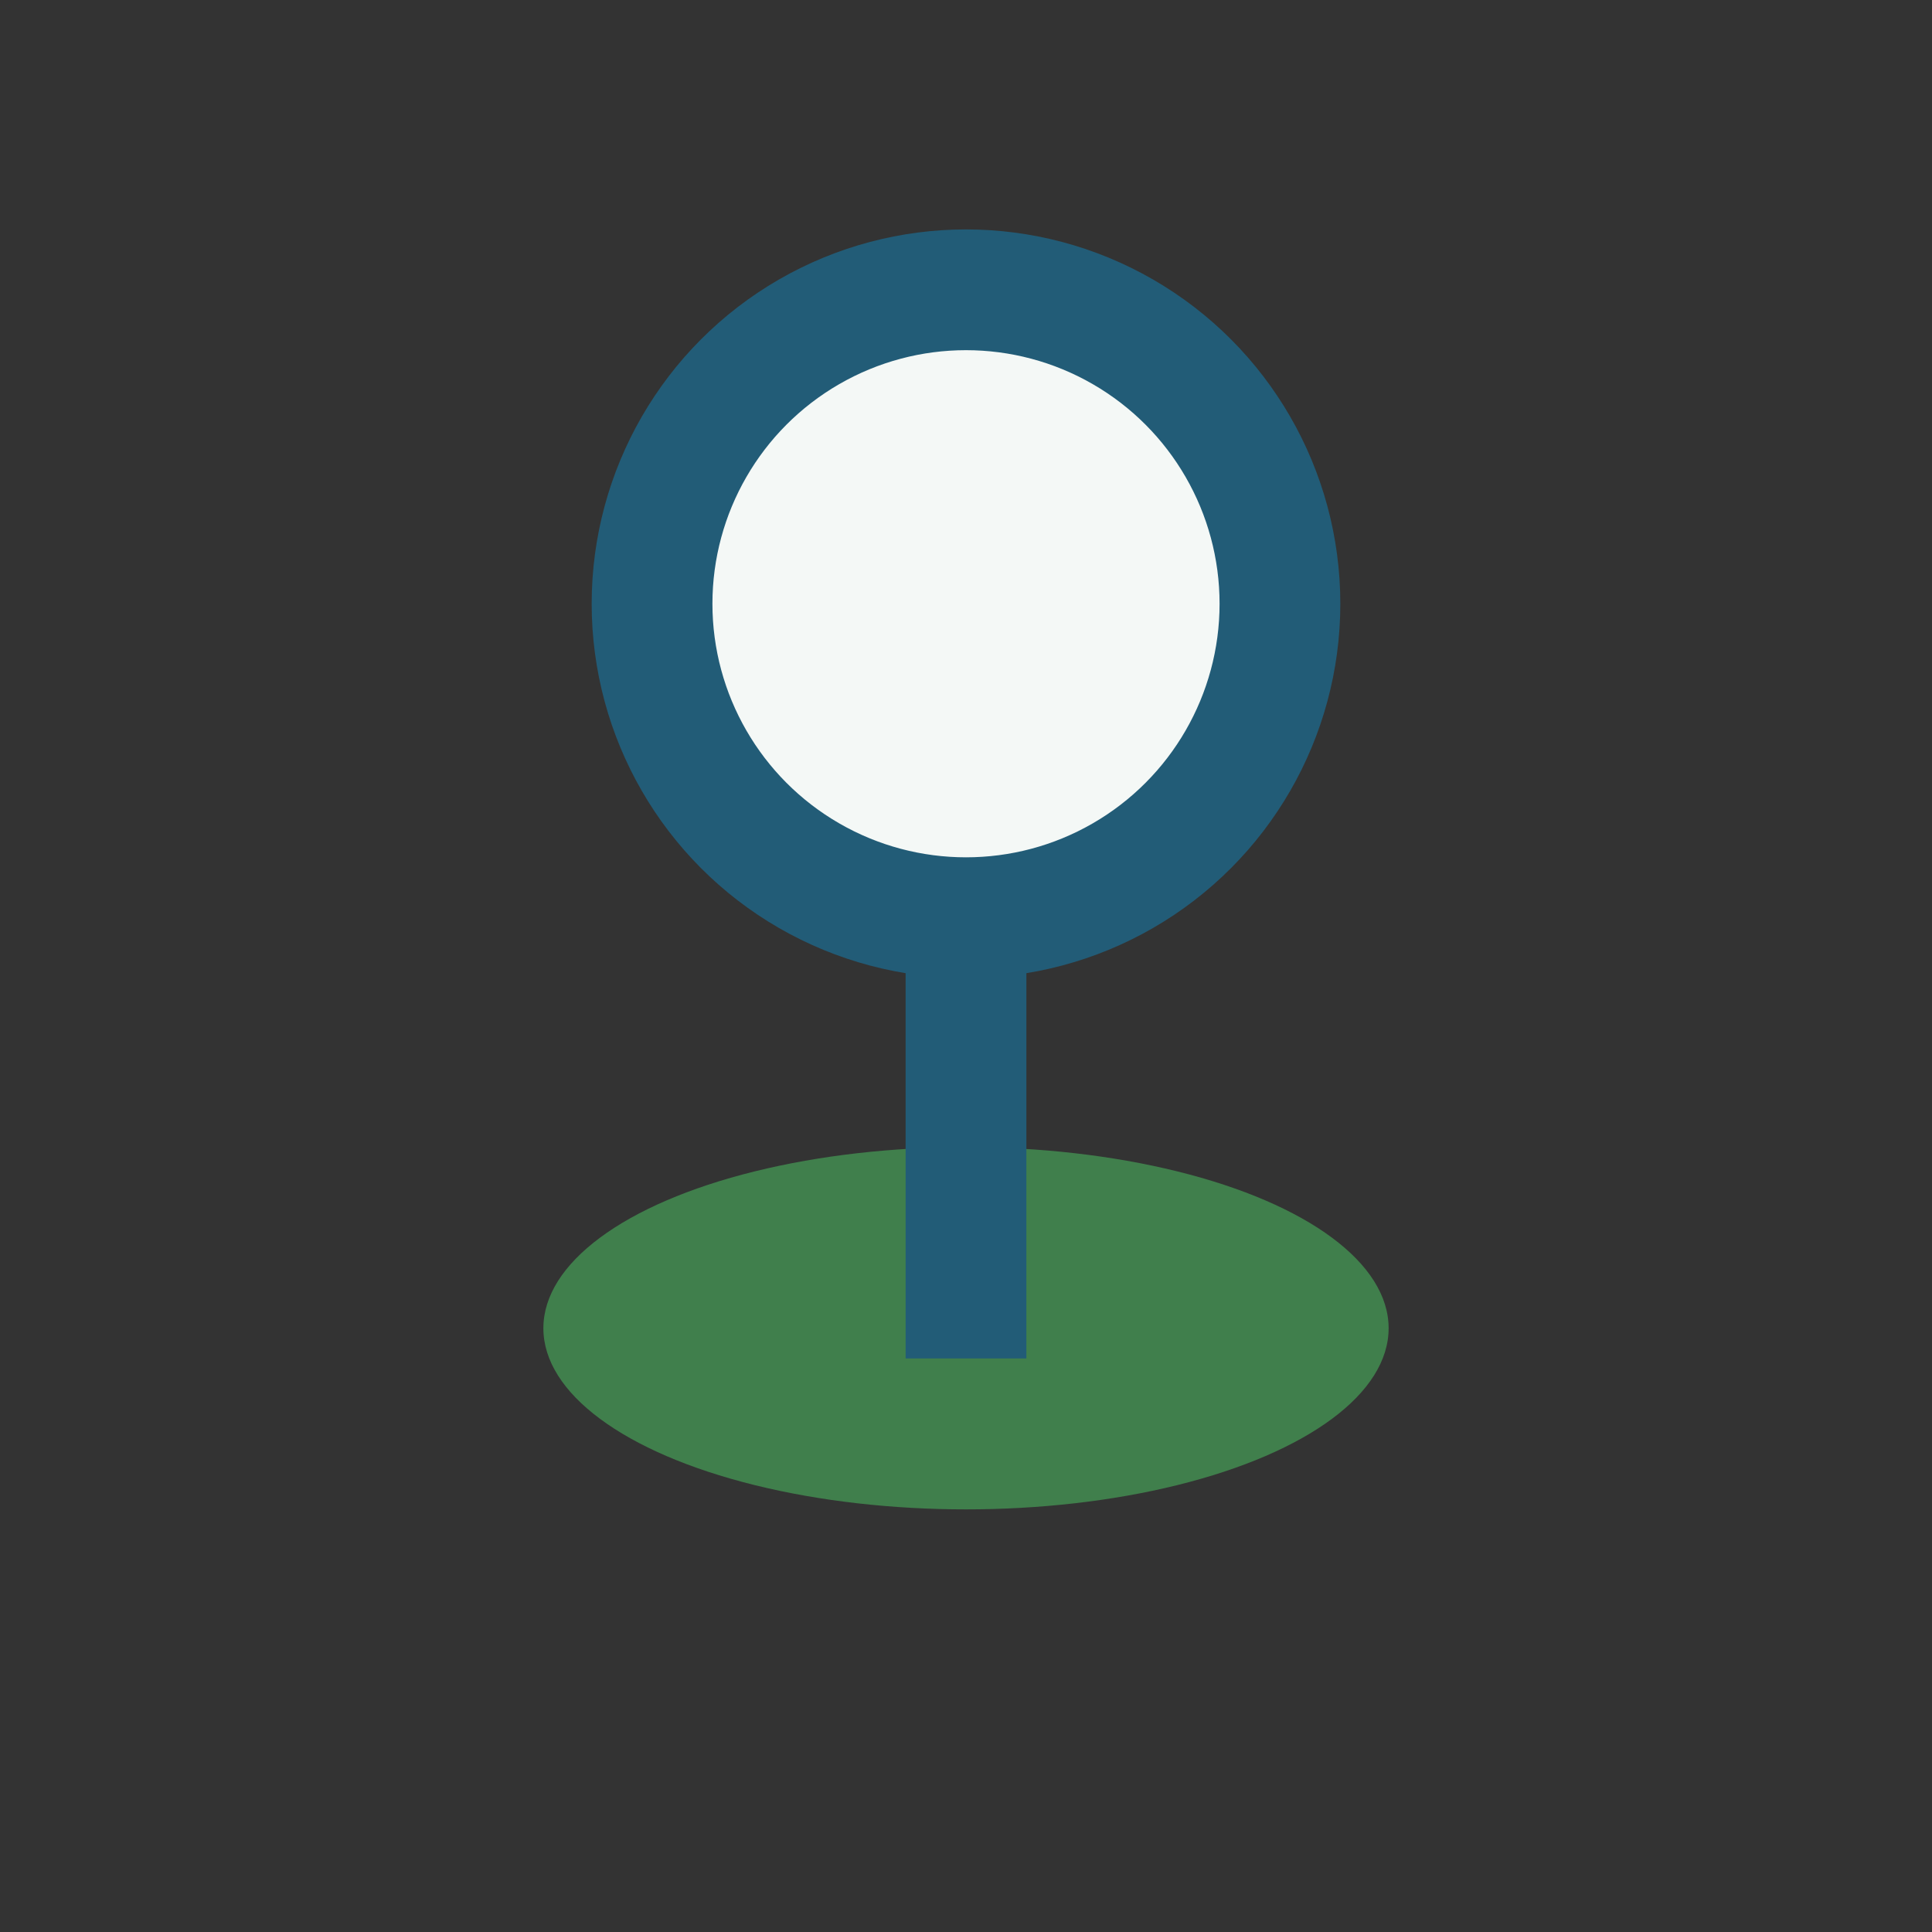 <?xml version="1.0" encoding="UTF-8"?>
<svg xmlns="http://www.w3.org/2000/svg" width="32" height="32" viewBox="0 0 32 32"><rect x="0" y="0" width="32" height="32" fill="#333333" stroke="none"/><ellipse cx="16" cy="22" rx="7" ry="3" fill="#407F4C"/><circle cx="16" cy="10" r="5.2" fill="#F4F8F6" stroke="#225C77" stroke-width="2"/><path d="M16 15v7.5" stroke="#225C77" stroke-width="2"/></svg>